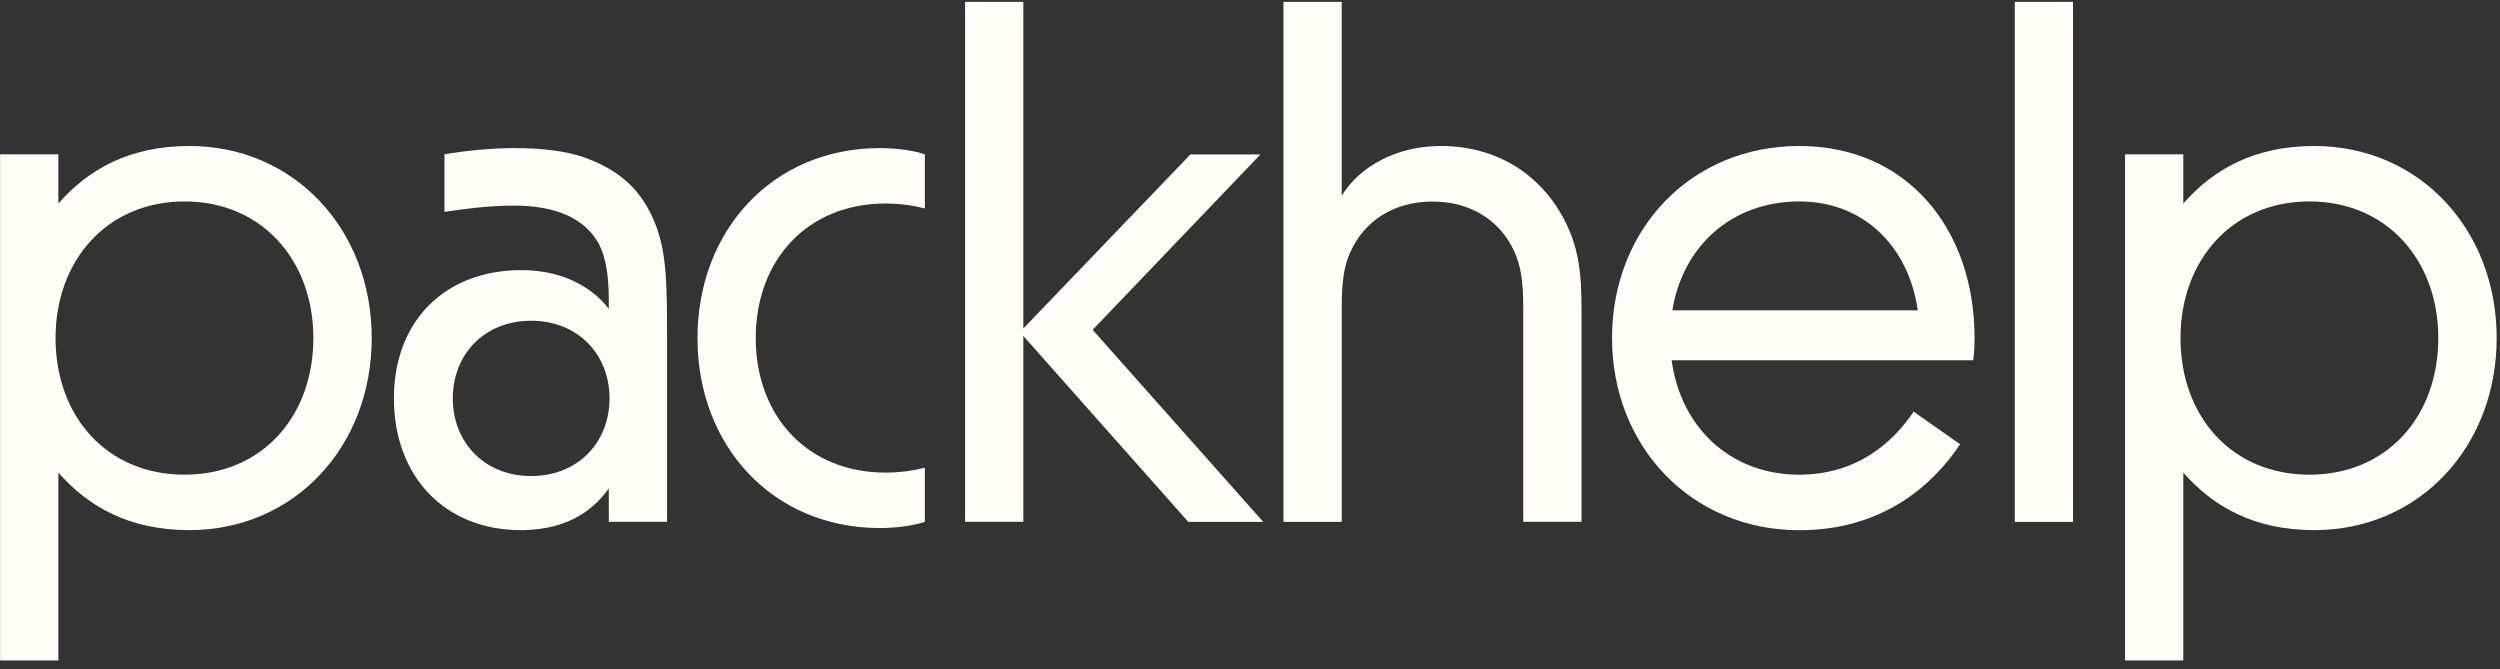 <?xml version="1.0" encoding="utf-8"?>
<svg xmlns="http://www.w3.org/2000/svg" xmlns:xlink="http://www.w3.org/1999/xlink" version="1.1" id="Layer_1" x="0px" y="0px" viewBox="0 0 2399 642" style="enable-background:new 0 0 2399 642;">
<rect x="0" y="0" width="2399" height="642" fill="#333333" stroke="none"/>
<style type="text/css">
	.st0{fill:#FFFDF8;}
</style>
<g>
	<path class="st0" d="M56,148.1v47.2c28.6-32.6,67.9-55.2,125.7-55.2c100.5,0,175,79.8,175,184.3c0,104.5-74.5,184.3-175,184.3&#xA;		c-57.9,0-97.1-22.6-125.7-55.2v180.3H0.1V148.1H56z M53.3,324.4c0,75.2,49.2,131.1,123.7,131.1c74.5,0,123.7-55.9,123.7-131.1&#xA;		c0-74.5-49.2-131.1-123.7-131.1C102.6,193.4,53.3,249.9,53.3,324.4z"/>
	<path class="st0" d="M584.2,287.8c0-22.6-2.7-41.2-10-54.6c-13.3-23.3-39.9-35.9-81.2-35.9c-25.3,0-47.9,3.3-66.5,6v-55.2&#xA;		c18-3.3,45.9-6,65.9-6c30.6,0,51.2,3.3,67.2,8.6c35.9,12.6,57.2,32.6,69.9,65.9c10.6,28.6,10.6,57.9,10.6,115.1v169h-55.9v-31.9&#xA;		c-11.3,15.3-33.9,39.9-84.5,39.9c-73.2,0-121.7-51.9-121.7-126.4c0-74.5,49.2-123.1,122.4-123.1c45.9,0,72.5,22,83.8,37.3V287.8z&#xA;		 M509.7,456.8c45.2,0,75.2-32.6,75.2-74.5c0-41.9-29.9-74.5-75.2-74.5s-75.2,32.6-75.2,74.5C434.5,424.2,464.5,456.8,509.7,456.8z"/>
	<path class="st0" d="M844.3,142.1c17.3,0,33.9,2.7,43.2,6V200c-10.6-2.7-23.3-4.7-37.9-4.7c-74.5,0-124.4,53.9-124.4,129.1&#xA;		s49.9,129.1,124.4,129.1c14.6,0,27.3-2,37.9-4.7v51.9c-9.3,3.3-25.9,6-43.2,6c-102.5,0-175-78.5-175-182.3&#xA;		C669.4,220.6,741.9,142.1,844.3,142.1z"/>
	<path class="st0" d="M982,1.8v313.4l160.3-167h67.2l-161,168.3l163.7,184.3h-71.9L982,322.4v178.3h-55.9V1.8H982z"/>
	<path class="st0" d="M1287.4,188c17.3-28.6,53.2-47.9,95.1-47.9c59.9,0,101.1,33.3,121.1,75.8c11.3,24,14,46.6,14,79.2v205.6h-55.9&#xA;		V295.2c0-26.6-2.7-41.2-8.6-53.9c-12.6-27.9-39.9-47.9-78.5-47.9c-38.6,0-65.9,20-78.5,47.9c-6,12.6-8.6,27.3-8.6,53.9v205.6h-55.9&#xA;		V1.8h55.9V188z"/>
	<path class="st0" d="M1546.9,324.4c0-104.5,75.8-184.3,179.6-184.3c103.8,0,168.3,79.8,168.3,184.3c0,13.3-1.3,20.6-1.3,21.3&#xA;		h-289.4c8.6,63.9,55.9,109.8,122.4,109.8c55.2,0,89.8-30.6,109.8-60.5l44.6,31.3c-33.9,50.6-85.8,82.5-154.3,82.5&#xA;		C1622.7,508.7,1546.9,428.2,1546.9,324.4z M1604.8,297.8h235.5c-8.6-60.5-51.2-104.5-113.8-104.5&#xA;		C1661.3,193.4,1614.7,236.6,1604.8,297.8z"/>
	<path class="st0" d="M1933.4,500.7V1.8h55.9v499H1933.4z"/>
	<path class="st0" d="M2095.1,148.1v47.2c28.6-32.6,67.9-55.2,125.7-55.2c100.5,0,175,79.8,175,184.3c0,104.5-74.5,184.3-175,184.3&#xA;		c-57.9,0-97.1-22.6-125.7-55.2v180.3h-55.9V148.1H2095.1z M2092.4,324.4c0,75.2,49.2,131.1,123.7,131.1s123.7-55.9,123.7-131.1&#xA;		c0-74.5-49.2-131.1-123.7-131.1S2092.4,249.9,2092.4,324.4z"/>
</g>
</svg>